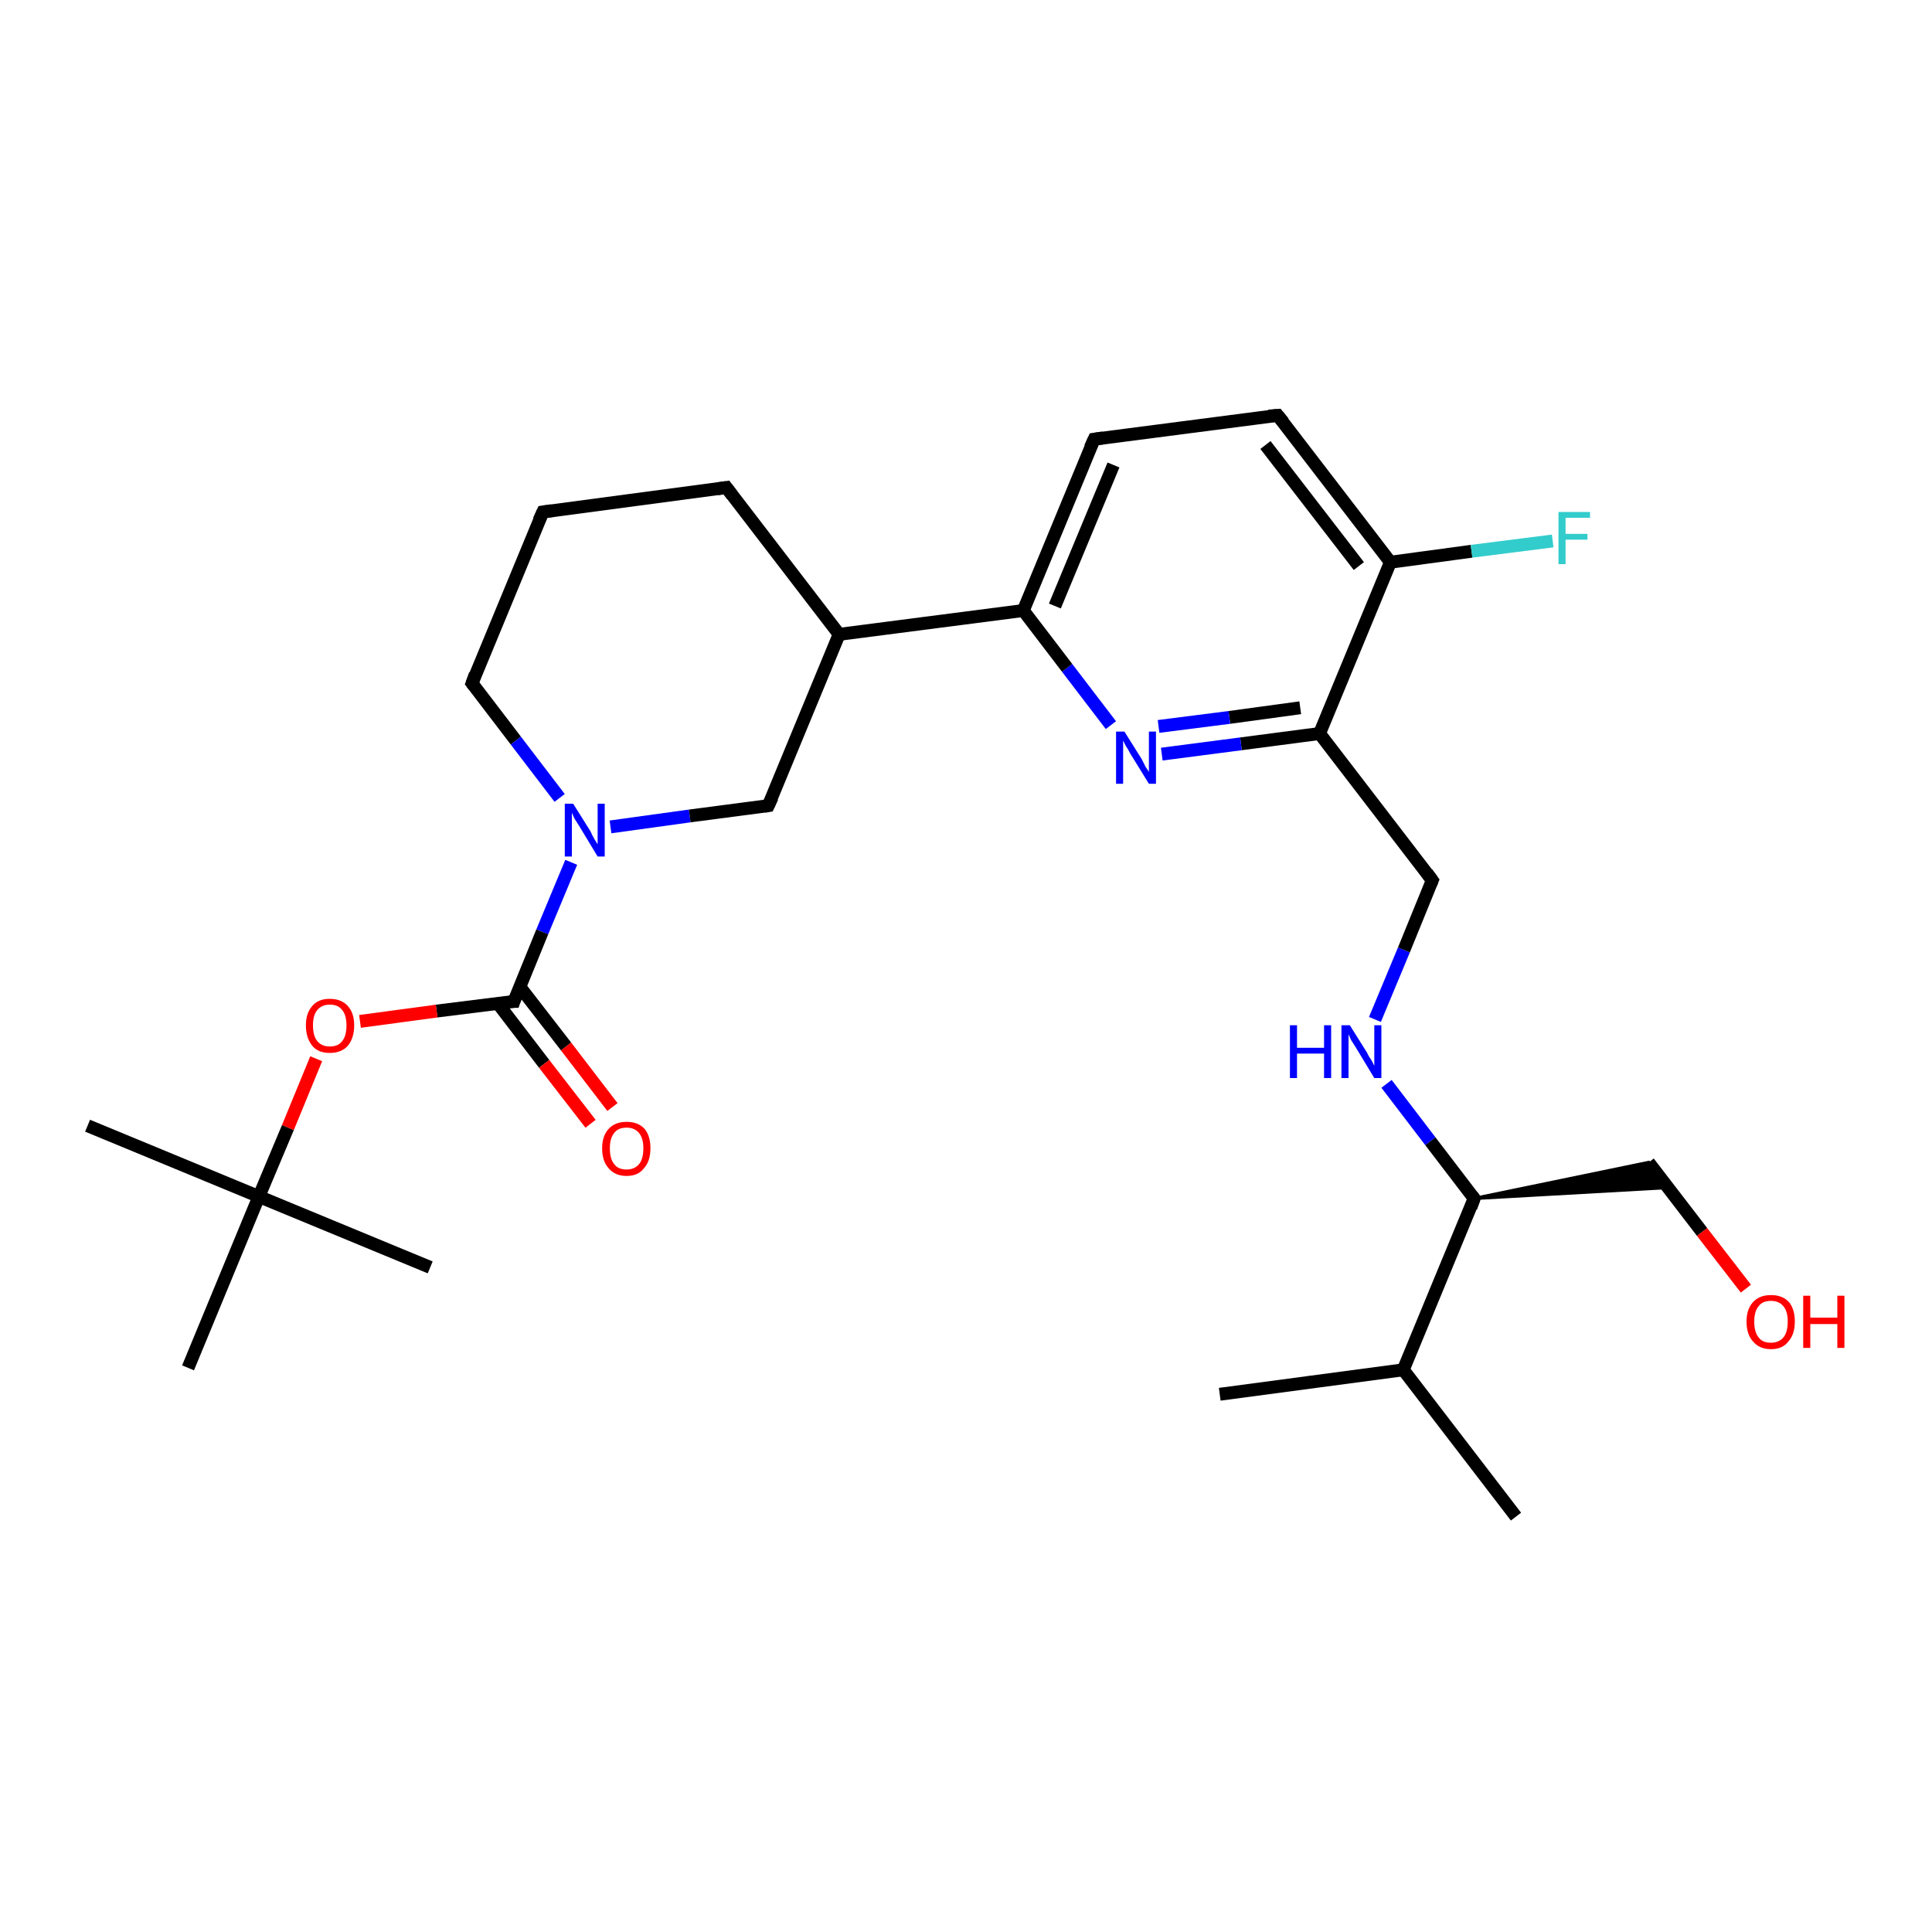 <?xml version='1.0' encoding='iso-8859-1'?>
<svg version='1.1' baseProfile='full'
              xmlns='http://www.w3.org/2000/svg'
                      xmlns:rdkit='http://www.rdkit.org/xml'
                      xmlns:xlink='http://www.w3.org/1999/xlink'
                  xml:space='preserve'
width='300px' height='300px' viewBox='0 0 300 300'>
<!-- END OF HEADER -->
<rect style='opacity:1.0;fill:#FFFFFF;stroke:none' width='300.0' height='300.0' x='0.0' y='0.0'> </rect>
<path class='bond-0 atom-0 atom-1' d='M 235.4,235.5 L 217.9,212.7' style='fill:none;fill-rule:evenodd;stroke:#000000;stroke-width:2.0px;stroke-linecap:butt;stroke-linejoin:miter;stroke-opacity:1' />
<path class='bond-1 atom-1 atom-2' d='M 217.9,212.7 L 189.4,216.5' style='fill:none;fill-rule:evenodd;stroke:#000000;stroke-width:2.0px;stroke-linecap:butt;stroke-linejoin:miter;stroke-opacity:1' />
<path class='bond-2 atom-1 atom-3' d='M 217.9,212.7 L 228.9,186.1' style='fill:none;fill-rule:evenodd;stroke:#000000;stroke-width:2.0px;stroke-linecap:butt;stroke-linejoin:miter;stroke-opacity:1' />
<path class='bond-3 atom-3 atom-4' d='M 228.9,186.1 L 256.0,180.5 L 259.0,184.4 Z' style='fill:#000000;fill-rule:evenodd;fill-opacity:1;stroke:#000000;stroke-width:0.5px;stroke-linecap:butt;stroke-linejoin:miter;stroke-opacity:1;' />
<path class='bond-4 atom-4 atom-5' d='M 256.0,180.5 L 264.3,191.3' style='fill:none;fill-rule:evenodd;stroke:#000000;stroke-width:2.0px;stroke-linecap:butt;stroke-linejoin:miter;stroke-opacity:1' />
<path class='bond-4 atom-4 atom-5' d='M 264.3,191.3 L 271.1,200.1' style='fill:none;fill-rule:evenodd;stroke:#FF0000;stroke-width:2.0px;stroke-linecap:butt;stroke-linejoin:miter;stroke-opacity:1' />
<path class='bond-5 atom-3 atom-6' d='M 228.9,186.1 L 222.1,177.2' style='fill:none;fill-rule:evenodd;stroke:#000000;stroke-width:2.0px;stroke-linecap:butt;stroke-linejoin:miter;stroke-opacity:1' />
<path class='bond-5 atom-3 atom-6' d='M 222.1,177.2 L 215.3,168.3' style='fill:none;fill-rule:evenodd;stroke:#0000FF;stroke-width:2.0px;stroke-linecap:butt;stroke-linejoin:miter;stroke-opacity:1' />
<path class='bond-6 atom-6 atom-7' d='M 213.5,158.3 L 218.0,147.5' style='fill:none;fill-rule:evenodd;stroke:#0000FF;stroke-width:2.0px;stroke-linecap:butt;stroke-linejoin:miter;stroke-opacity:1' />
<path class='bond-6 atom-6 atom-7' d='M 218.0,147.5 L 222.4,136.7' style='fill:none;fill-rule:evenodd;stroke:#000000;stroke-width:2.0px;stroke-linecap:butt;stroke-linejoin:miter;stroke-opacity:1' />
<path class='bond-7 atom-7 atom-8' d='M 222.4,136.7 L 204.9,113.9' style='fill:none;fill-rule:evenodd;stroke:#000000;stroke-width:2.0px;stroke-linecap:butt;stroke-linejoin:miter;stroke-opacity:1' />
<path class='bond-8 atom-8 atom-9' d='M 204.9,113.9 L 192.7,115.5' style='fill:none;fill-rule:evenodd;stroke:#000000;stroke-width:2.0px;stroke-linecap:butt;stroke-linejoin:miter;stroke-opacity:1' />
<path class='bond-8 atom-8 atom-9' d='M 192.7,115.5 L 180.4,117.1' style='fill:none;fill-rule:evenodd;stroke:#0000FF;stroke-width:2.0px;stroke-linecap:butt;stroke-linejoin:miter;stroke-opacity:1' />
<path class='bond-8 atom-8 atom-9' d='M 201.9,109.9 L 190.9,111.4' style='fill:none;fill-rule:evenodd;stroke:#000000;stroke-width:2.0px;stroke-linecap:butt;stroke-linejoin:miter;stroke-opacity:1' />
<path class='bond-8 atom-8 atom-9' d='M 190.9,111.4 L 179.9,112.8' style='fill:none;fill-rule:evenodd;stroke:#0000FF;stroke-width:2.0px;stroke-linecap:butt;stroke-linejoin:miter;stroke-opacity:1' />
<path class='bond-9 atom-9 atom-10' d='M 172.5,112.6 L 165.7,103.7' style='fill:none;fill-rule:evenodd;stroke:#0000FF;stroke-width:2.0px;stroke-linecap:butt;stroke-linejoin:miter;stroke-opacity:1' />
<path class='bond-9 atom-9 atom-10' d='M 165.7,103.7 L 158.9,94.8' style='fill:none;fill-rule:evenodd;stroke:#000000;stroke-width:2.0px;stroke-linecap:butt;stroke-linejoin:miter;stroke-opacity:1' />
<path class='bond-10 atom-10 atom-11' d='M 158.9,94.8 L 169.9,68.2' style='fill:none;fill-rule:evenodd;stroke:#000000;stroke-width:2.0px;stroke-linecap:butt;stroke-linejoin:miter;stroke-opacity:1' />
<path class='bond-10 atom-10 atom-11' d='M 163.8,94.1 L 172.9,72.2' style='fill:none;fill-rule:evenodd;stroke:#000000;stroke-width:2.0px;stroke-linecap:butt;stroke-linejoin:miter;stroke-opacity:1' />
<path class='bond-11 atom-11 atom-12' d='M 169.9,68.2 L 198.4,64.5' style='fill:none;fill-rule:evenodd;stroke:#000000;stroke-width:2.0px;stroke-linecap:butt;stroke-linejoin:miter;stroke-opacity:1' />
<path class='bond-12 atom-12 atom-13' d='M 198.4,64.5 L 215.9,87.3' style='fill:none;fill-rule:evenodd;stroke:#000000;stroke-width:2.0px;stroke-linecap:butt;stroke-linejoin:miter;stroke-opacity:1' />
<path class='bond-12 atom-12 atom-13' d='M 196.5,69.1 L 211.0,87.9' style='fill:none;fill-rule:evenodd;stroke:#000000;stroke-width:2.0px;stroke-linecap:butt;stroke-linejoin:miter;stroke-opacity:1' />
<path class='bond-13 atom-13 atom-14' d='M 215.9,87.3 L 228.5,85.6' style='fill:none;fill-rule:evenodd;stroke:#000000;stroke-width:2.0px;stroke-linecap:butt;stroke-linejoin:miter;stroke-opacity:1' />
<path class='bond-13 atom-13 atom-14' d='M 228.5,85.6 L 241.1,84.0' style='fill:none;fill-rule:evenodd;stroke:#33CCCC;stroke-width:2.0px;stroke-linecap:butt;stroke-linejoin:miter;stroke-opacity:1' />
<path class='bond-14 atom-10 atom-15' d='M 158.9,94.8 L 130.3,98.5' style='fill:none;fill-rule:evenodd;stroke:#000000;stroke-width:2.0px;stroke-linecap:butt;stroke-linejoin:miter;stroke-opacity:1' />
<path class='bond-15 atom-15 atom-16' d='M 130.3,98.5 L 112.8,75.7' style='fill:none;fill-rule:evenodd;stroke:#000000;stroke-width:2.0px;stroke-linecap:butt;stroke-linejoin:miter;stroke-opacity:1' />
<path class='bond-16 atom-16 atom-17' d='M 112.8,75.7 L 84.3,79.5' style='fill:none;fill-rule:evenodd;stroke:#000000;stroke-width:2.0px;stroke-linecap:butt;stroke-linejoin:miter;stroke-opacity:1' />
<path class='bond-17 atom-17 atom-18' d='M 84.3,79.5 L 73.3,106.1' style='fill:none;fill-rule:evenodd;stroke:#000000;stroke-width:2.0px;stroke-linecap:butt;stroke-linejoin:miter;stroke-opacity:1' />
<path class='bond-18 atom-18 atom-19' d='M 73.3,106.1 L 80.1,115.0' style='fill:none;fill-rule:evenodd;stroke:#000000;stroke-width:2.0px;stroke-linecap:butt;stroke-linejoin:miter;stroke-opacity:1' />
<path class='bond-18 atom-18 atom-19' d='M 80.1,115.0 L 86.9,123.9' style='fill:none;fill-rule:evenodd;stroke:#0000FF;stroke-width:2.0px;stroke-linecap:butt;stroke-linejoin:miter;stroke-opacity:1' />
<path class='bond-19 atom-19 atom-20' d='M 94.8,128.4 L 107.1,126.7' style='fill:none;fill-rule:evenodd;stroke:#0000FF;stroke-width:2.0px;stroke-linecap:butt;stroke-linejoin:miter;stroke-opacity:1' />
<path class='bond-19 atom-19 atom-20' d='M 107.1,126.7 L 119.3,125.1' style='fill:none;fill-rule:evenodd;stroke:#000000;stroke-width:2.0px;stroke-linecap:butt;stroke-linejoin:miter;stroke-opacity:1' />
<path class='bond-20 atom-19 atom-21' d='M 88.7,133.9 L 84.2,144.7' style='fill:none;fill-rule:evenodd;stroke:#0000FF;stroke-width:2.0px;stroke-linecap:butt;stroke-linejoin:miter;stroke-opacity:1' />
<path class='bond-20 atom-19 atom-21' d='M 84.2,144.7 L 79.8,155.5' style='fill:none;fill-rule:evenodd;stroke:#000000;stroke-width:2.0px;stroke-linecap:butt;stroke-linejoin:miter;stroke-opacity:1' />
<path class='bond-21 atom-21 atom-22' d='M 77.3,155.8 L 84.5,165.2' style='fill:none;fill-rule:evenodd;stroke:#000000;stroke-width:2.0px;stroke-linecap:butt;stroke-linejoin:miter;stroke-opacity:1' />
<path class='bond-21 atom-21 atom-22' d='M 84.5,165.2 L 91.7,174.5' style='fill:none;fill-rule:evenodd;stroke:#FF0000;stroke-width:2.0px;stroke-linecap:butt;stroke-linejoin:miter;stroke-opacity:1' />
<path class='bond-21 atom-21 atom-22' d='M 80.7,153.2 L 87.9,162.5' style='fill:none;fill-rule:evenodd;stroke:#000000;stroke-width:2.0px;stroke-linecap:butt;stroke-linejoin:miter;stroke-opacity:1' />
<path class='bond-21 atom-21 atom-22' d='M 87.9,162.5 L 95.1,171.9' style='fill:none;fill-rule:evenodd;stroke:#FF0000;stroke-width:2.0px;stroke-linecap:butt;stroke-linejoin:miter;stroke-opacity:1' />
<path class='bond-22 atom-21 atom-23' d='M 79.8,155.5 L 67.8,157.0' style='fill:none;fill-rule:evenodd;stroke:#000000;stroke-width:2.0px;stroke-linecap:butt;stroke-linejoin:miter;stroke-opacity:1' />
<path class='bond-22 atom-21 atom-23' d='M 67.8,157.0 L 55.9,158.6' style='fill:none;fill-rule:evenodd;stroke:#FF0000;stroke-width:2.0px;stroke-linecap:butt;stroke-linejoin:miter;stroke-opacity:1' />
<path class='bond-23 atom-23 atom-24' d='M 49.1,164.4 L 44.7,175.1' style='fill:none;fill-rule:evenodd;stroke:#FF0000;stroke-width:2.0px;stroke-linecap:butt;stroke-linejoin:miter;stroke-opacity:1' />
<path class='bond-23 atom-23 atom-24' d='M 44.7,175.1 L 40.2,185.8' style='fill:none;fill-rule:evenodd;stroke:#000000;stroke-width:2.0px;stroke-linecap:butt;stroke-linejoin:miter;stroke-opacity:1' />
<path class='bond-24 atom-24 atom-25' d='M 40.2,185.8 L 13.6,174.8' style='fill:none;fill-rule:evenodd;stroke:#000000;stroke-width:2.0px;stroke-linecap:butt;stroke-linejoin:miter;stroke-opacity:1' />
<path class='bond-25 atom-24 atom-26' d='M 40.2,185.8 L 66.8,196.8' style='fill:none;fill-rule:evenodd;stroke:#000000;stroke-width:2.0px;stroke-linecap:butt;stroke-linejoin:miter;stroke-opacity:1' />
<path class='bond-26 atom-24 atom-27' d='M 40.2,185.8 L 29.2,212.4' style='fill:none;fill-rule:evenodd;stroke:#000000;stroke-width:2.0px;stroke-linecap:butt;stroke-linejoin:miter;stroke-opacity:1' />
<path class='bond-27 atom-13 atom-8' d='M 215.9,87.3 L 204.9,113.9' style='fill:none;fill-rule:evenodd;stroke:#000000;stroke-width:2.0px;stroke-linecap:butt;stroke-linejoin:miter;stroke-opacity:1' />
<path class='bond-28 atom-20 atom-15' d='M 119.3,125.1 L 130.3,98.5' style='fill:none;fill-rule:evenodd;stroke:#000000;stroke-width:2.0px;stroke-linecap:butt;stroke-linejoin:miter;stroke-opacity:1' />
<path d='M 228.4,187.5 L 228.9,186.1 L 228.6,185.7' style='fill:none;stroke:#000000;stroke-width:2.0px;stroke-linecap:butt;stroke-linejoin:miter;stroke-opacity:1;' />
<path d='M 222.2,137.2 L 222.4,136.7 L 221.6,135.6' style='fill:none;stroke:#000000;stroke-width:2.0px;stroke-linecap:butt;stroke-linejoin:miter;stroke-opacity:1;' />
<path d='M 169.3,69.5 L 169.9,68.2 L 171.3,68.0' style='fill:none;stroke:#000000;stroke-width:2.0px;stroke-linecap:butt;stroke-linejoin:miter;stroke-opacity:1;' />
<path d='M 197.0,64.6 L 198.4,64.5 L 199.3,65.6' style='fill:none;stroke:#000000;stroke-width:2.0px;stroke-linecap:butt;stroke-linejoin:miter;stroke-opacity:1;' />
<path d='M 113.7,76.9 L 112.8,75.7 L 111.4,75.9' style='fill:none;stroke:#000000;stroke-width:2.0px;stroke-linecap:butt;stroke-linejoin:miter;stroke-opacity:1;' />
<path d='M 85.7,79.3 L 84.3,79.5 L 83.7,80.8' style='fill:none;stroke:#000000;stroke-width:2.0px;stroke-linecap:butt;stroke-linejoin:miter;stroke-opacity:1;' />
<path d='M 73.8,104.7 L 73.3,106.1 L 73.6,106.5' style='fill:none;stroke:#000000;stroke-width:2.0px;stroke-linecap:butt;stroke-linejoin:miter;stroke-opacity:1;' />
<path d='M 118.7,125.2 L 119.3,125.1 L 119.9,123.8' style='fill:none;stroke:#000000;stroke-width:2.0px;stroke-linecap:butt;stroke-linejoin:miter;stroke-opacity:1;' />
<path d='M 80.0,154.9 L 79.8,155.5 L 79.2,155.5' style='fill:none;stroke:#000000;stroke-width:2.0px;stroke-linecap:butt;stroke-linejoin:miter;stroke-opacity:1;' />
<path class='atom-5' d='M 271.2 205.2
Q 271.2 203.3, 272.2 202.2
Q 273.2 201.1, 275.0 201.1
Q 276.8 201.1, 277.8 202.2
Q 278.7 203.3, 278.7 205.2
Q 278.7 207.2, 277.7 208.3
Q 276.8 209.5, 275.0 209.5
Q 273.2 209.5, 272.2 208.3
Q 271.2 207.2, 271.2 205.2
M 275.0 208.5
Q 276.2 208.5, 276.9 207.7
Q 277.6 206.9, 277.6 205.2
Q 277.6 203.6, 276.9 202.8
Q 276.2 202.0, 275.0 202.0
Q 273.7 202.0, 273.1 202.8
Q 272.4 203.6, 272.4 205.2
Q 272.4 206.9, 273.1 207.7
Q 273.7 208.5, 275.0 208.5
' fill='#FF0000'/>
<path class='atom-5' d='M 280.0 201.2
L 281.1 201.2
L 281.1 204.6
L 285.3 204.6
L 285.3 201.2
L 286.4 201.2
L 286.4 209.3
L 285.3 209.3
L 285.3 205.6
L 281.1 205.6
L 281.1 209.3
L 280.0 209.3
L 280.0 201.2
' fill='#FF0000'/>
<path class='atom-6' d='M 200.3 159.2
L 201.4 159.2
L 201.4 162.7
L 205.6 162.7
L 205.6 159.2
L 206.7 159.2
L 206.7 167.4
L 205.6 167.4
L 205.6 163.6
L 201.4 163.6
L 201.4 167.4
L 200.3 167.4
L 200.3 159.2
' fill='#0000FF'/>
<path class='atom-6' d='M 209.6 159.2
L 212.3 163.5
Q 212.5 164.0, 213.0 164.7
Q 213.4 165.5, 213.4 165.5
L 213.4 159.2
L 214.5 159.2
L 214.5 167.4
L 213.4 167.4
L 210.5 162.6
Q 210.2 162.1, 209.8 161.5
Q 209.5 160.8, 209.4 160.6
L 209.4 167.4
L 208.3 167.4
L 208.3 159.2
L 209.6 159.2
' fill='#0000FF'/>
<path class='atom-9' d='M 174.6 113.6
L 177.3 117.9
Q 177.5 118.3, 177.9 119.1
Q 178.4 119.8, 178.4 119.9
L 178.4 113.6
L 179.5 113.6
L 179.5 121.7
L 178.4 121.7
L 175.5 117.0
Q 175.2 116.4, 174.8 115.8
Q 174.5 115.2, 174.4 115.0
L 174.4 121.7
L 173.3 121.7
L 173.3 113.6
L 174.6 113.6
' fill='#0000FF'/>
<path class='atom-14' d='M 242.0 79.5
L 246.9 79.5
L 246.9 80.4
L 243.1 80.4
L 243.1 82.9
L 246.5 82.9
L 246.5 83.8
L 243.1 83.8
L 243.1 87.6
L 242.0 87.6
L 242.0 79.5
' fill='#33CCCC'/>
<path class='atom-19' d='M 89.0 124.8
L 91.7 129.1
Q 91.9 129.6, 92.3 130.3
Q 92.8 131.1, 92.8 131.1
L 92.8 124.8
L 93.9 124.8
L 93.9 133.0
L 92.8 133.0
L 89.9 128.2
Q 89.6 127.7, 89.2 127.1
Q 88.9 126.4, 88.8 126.2
L 88.8 133.0
L 87.7 133.0
L 87.7 124.8
L 89.0 124.8
' fill='#0000FF'/>
<path class='atom-22' d='M 93.5 178.3
Q 93.5 176.4, 94.5 175.3
Q 95.5 174.2, 97.3 174.2
Q 99.1 174.2, 100.1 175.3
Q 101.0 176.4, 101.0 178.3
Q 101.0 180.3, 100.0 181.4
Q 99.1 182.6, 97.3 182.6
Q 95.5 182.6, 94.5 181.4
Q 93.5 180.3, 93.5 178.3
M 97.3 181.6
Q 98.5 181.6, 99.2 180.8
Q 99.9 180.0, 99.9 178.3
Q 99.9 176.7, 99.2 175.9
Q 98.5 175.1, 97.3 175.1
Q 96.0 175.1, 95.4 175.9
Q 94.7 176.7, 94.7 178.3
Q 94.7 180.0, 95.4 180.8
Q 96.0 181.6, 97.3 181.6
' fill='#FF0000'/>
<path class='atom-23' d='M 47.5 159.2
Q 47.5 157.3, 48.5 156.2
Q 49.4 155.1, 51.2 155.1
Q 53.0 155.1, 54.0 156.2
Q 55.0 157.3, 55.0 159.2
Q 55.0 161.2, 54.0 162.4
Q 53.0 163.5, 51.2 163.5
Q 49.4 163.5, 48.5 162.4
Q 47.5 161.2, 47.5 159.2
M 51.2 162.5
Q 52.5 162.5, 53.1 161.7
Q 53.8 160.9, 53.8 159.2
Q 53.8 157.6, 53.1 156.8
Q 52.5 156.0, 51.2 156.0
Q 50.0 156.0, 49.3 156.8
Q 48.6 157.6, 48.6 159.2
Q 48.6 160.9, 49.3 161.7
Q 50.0 162.5, 51.2 162.5
' fill='#FF0000'/>
</svg>
